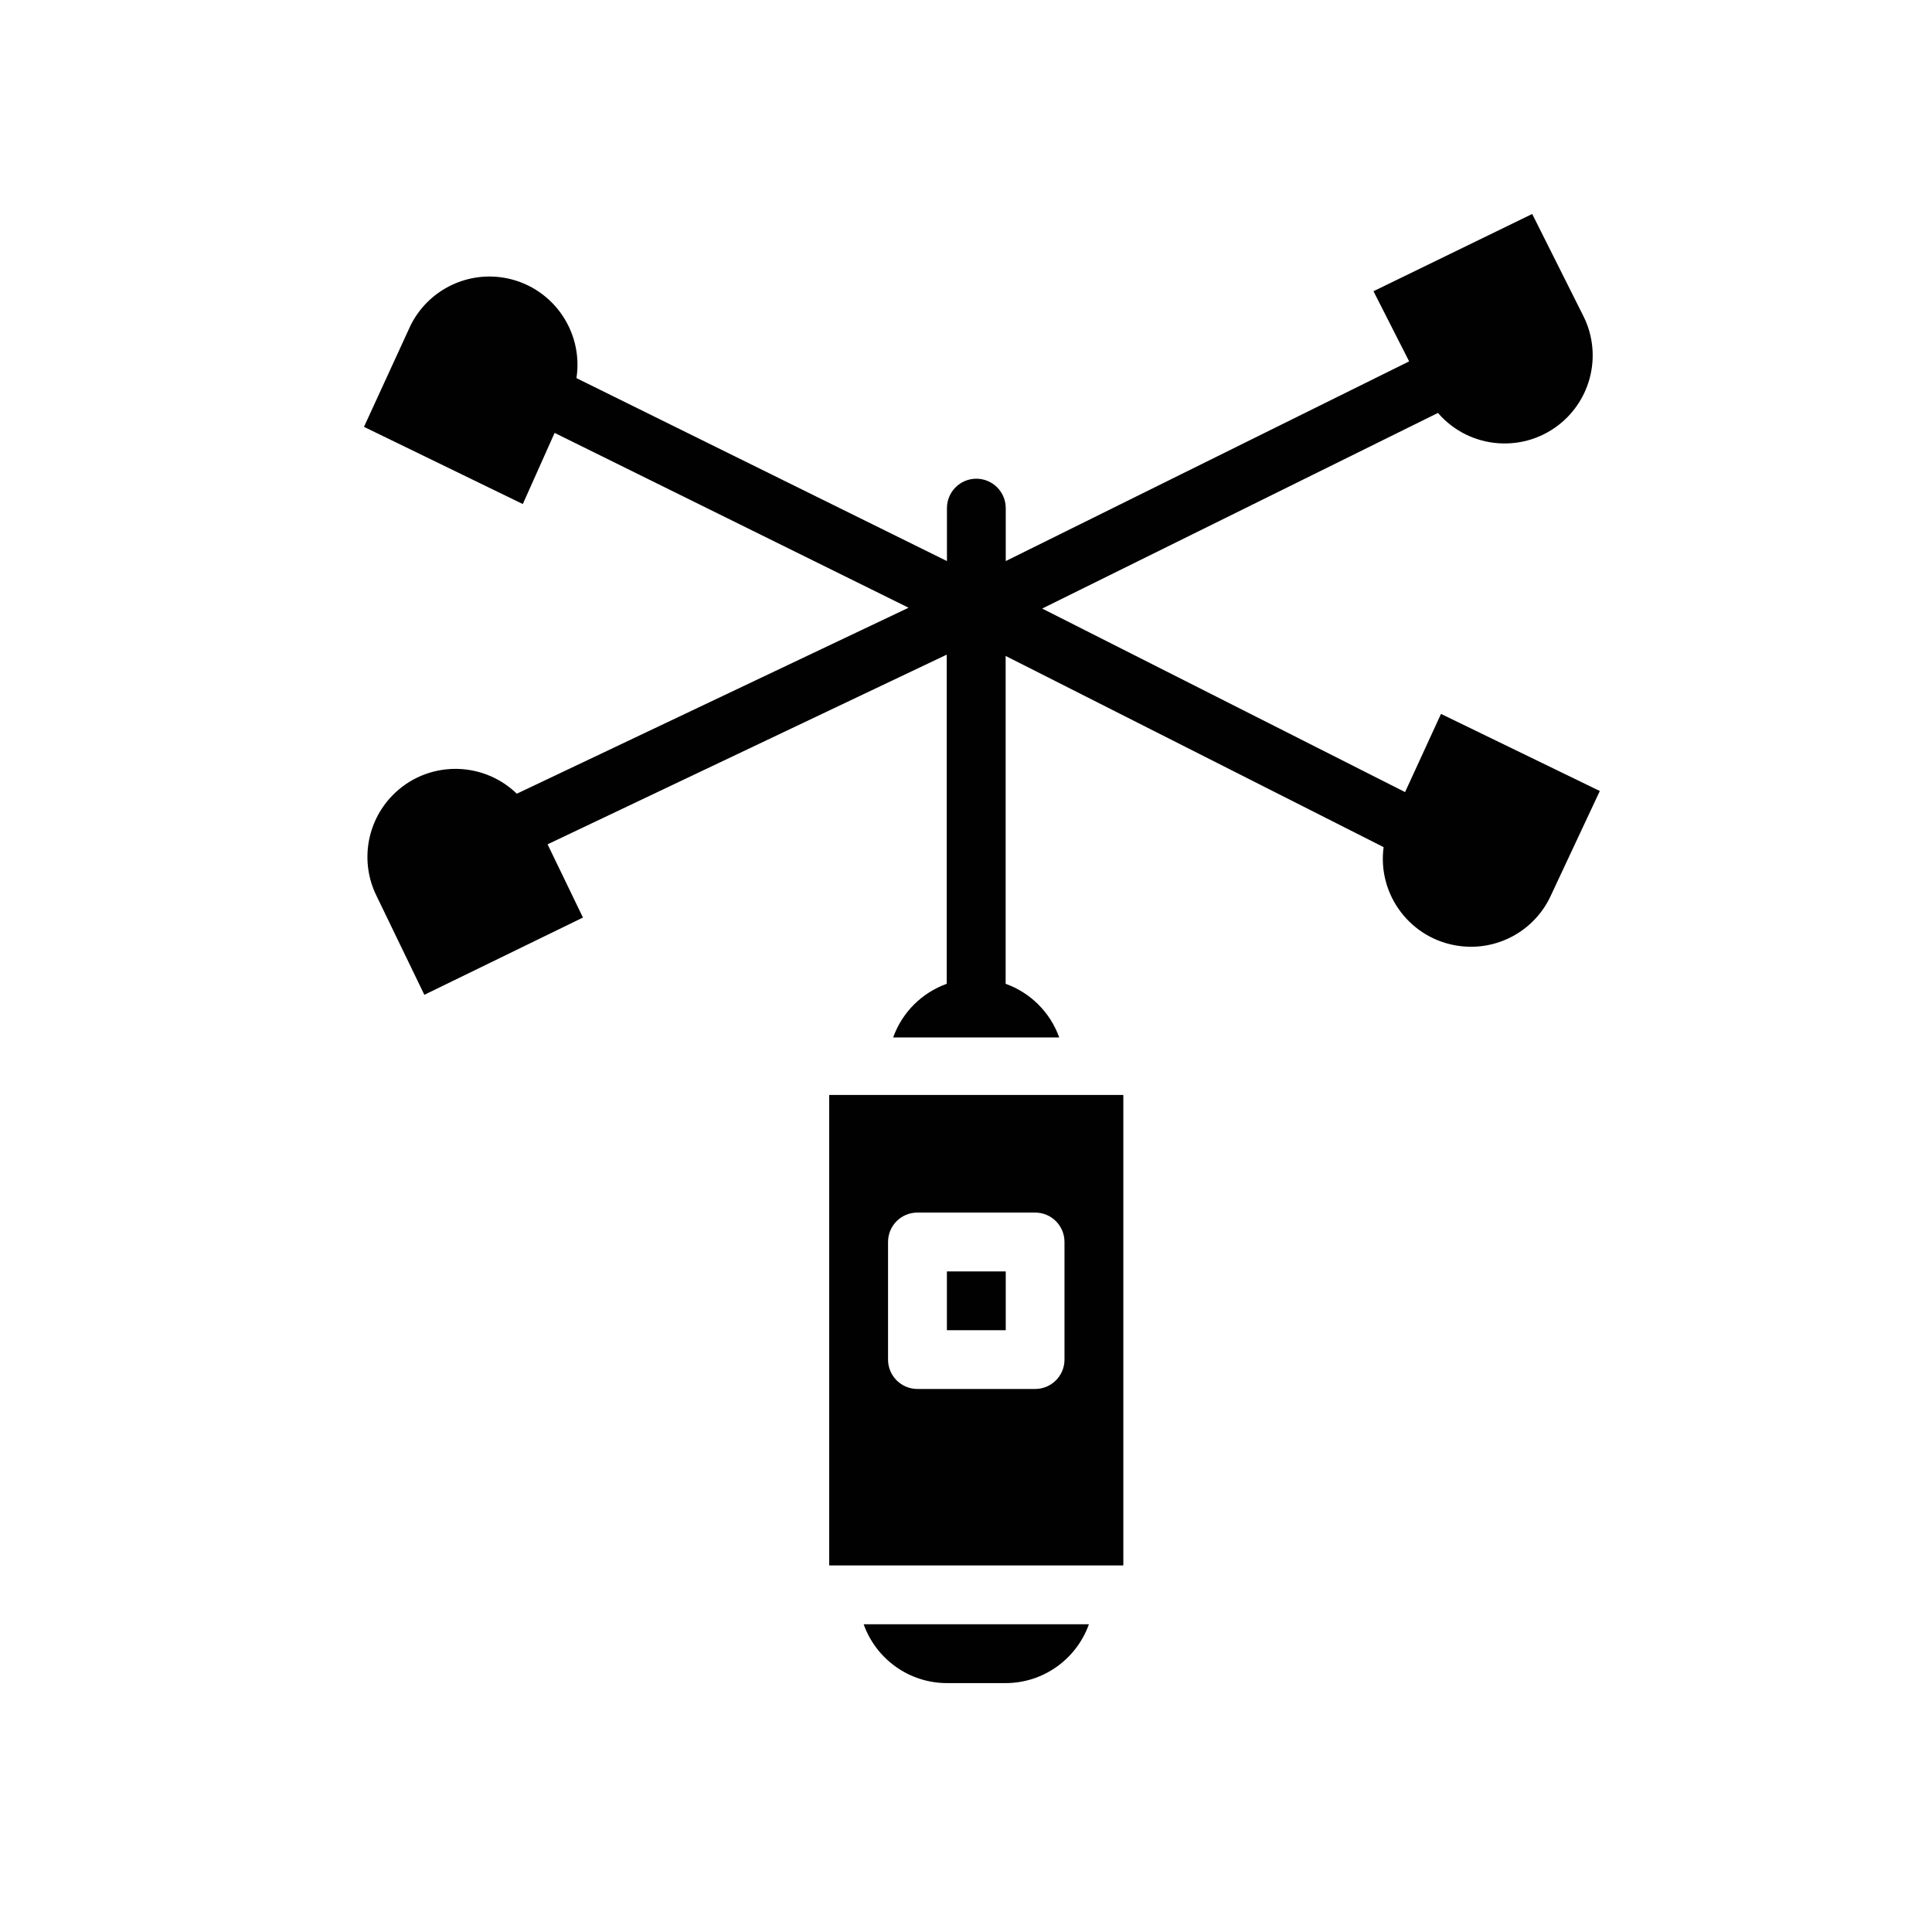 <?xml version="1.0" encoding="utf-8"?>
<!-- Generator: Adobe Illustrator 15.1.0, SVG Export Plug-In . SVG Version: 6.00 Build 0)  -->
<!DOCTYPE svg PUBLIC "-//W3C//DTD SVG 1.1//EN" "http://www.w3.org/Graphics/SVG/1.1/DTD/svg11.dtd">
<svg version="1.1" id="Layer_1" xmlns="http://www.w3.org/2000/svg" xmlns:xlink="http://www.w3.org/1999/xlink" x="0px" y="0px"
	 width="37.065px" height="37.066px" viewBox="0 0 37.065 37.066" enable-background="new 0 0 37.065 37.066" xml:space="preserve">
<path fill="#010101" d="M18.165,32.29h1.129c0.717-0.001,1.354-0.453,1.597-1.129h-4.322C16.811,31.837,17.448,32.289,18.165,32.29"
	/>
<path fill="#010101" d="M15.908,30.033h5.643v-9.027h-5.643V30.033z M17.037,23.827c0-0.313,0.252-0.564,0.563-0.564h2.258
	c0.313,0,0.564,0.252,0.564,0.564v2.257c0,0.311-0.252,0.563-0.564,0.563H17.6c-0.311,0-0.563-0.253-0.563-0.563V23.827z"/>
<rect x="18.166" y="24.392" fill="#010101" width="1.129" height="1.128"/>
<path fill="#010101" d="M26.956,15.196l-6.962-3.521l7.593-3.753c0.608,0.706,1.675,0.785,2.382,0.176
	c0.581-0.501,0.752-1.331,0.415-2.02l-0.989-1.973L26.35,5.587l0.684,1.346l-7.739,3.831V9.749c0-0.313-0.253-0.565-0.565-0.565
	c-0.311,0-0.563,0.253-0.563,0.565v1.015l-7.108-3.51C11.2,6.333,10.57,5.469,9.648,5.325c-0.73-0.113-1.45,0.262-1.775,0.926
	l-0.89,1.938L10.03,9.67l0.61-1.365l6.791,3.354l-7.516,3.568c-0.67-0.648-1.739-0.634-2.389,0.036
	c-0.495,0.511-0.618,1.277-0.307,1.915l0.922,1.907l3.043-1.482l-0.679-1.405l7.658-3.639v6.315
	c-0.479,0.172-0.856,0.549-1.028,1.029h3.186c-0.172-0.48-0.549-0.857-1.028-1.029v-6.29l7.251,3.668
	c-0.123,0.923,0.527,1.773,1.451,1.896c0.722,0.098,1.424-0.279,1.742-0.934l0.955-2.039l-3.047-1.479L26.956,15.196z"/>
</svg>
